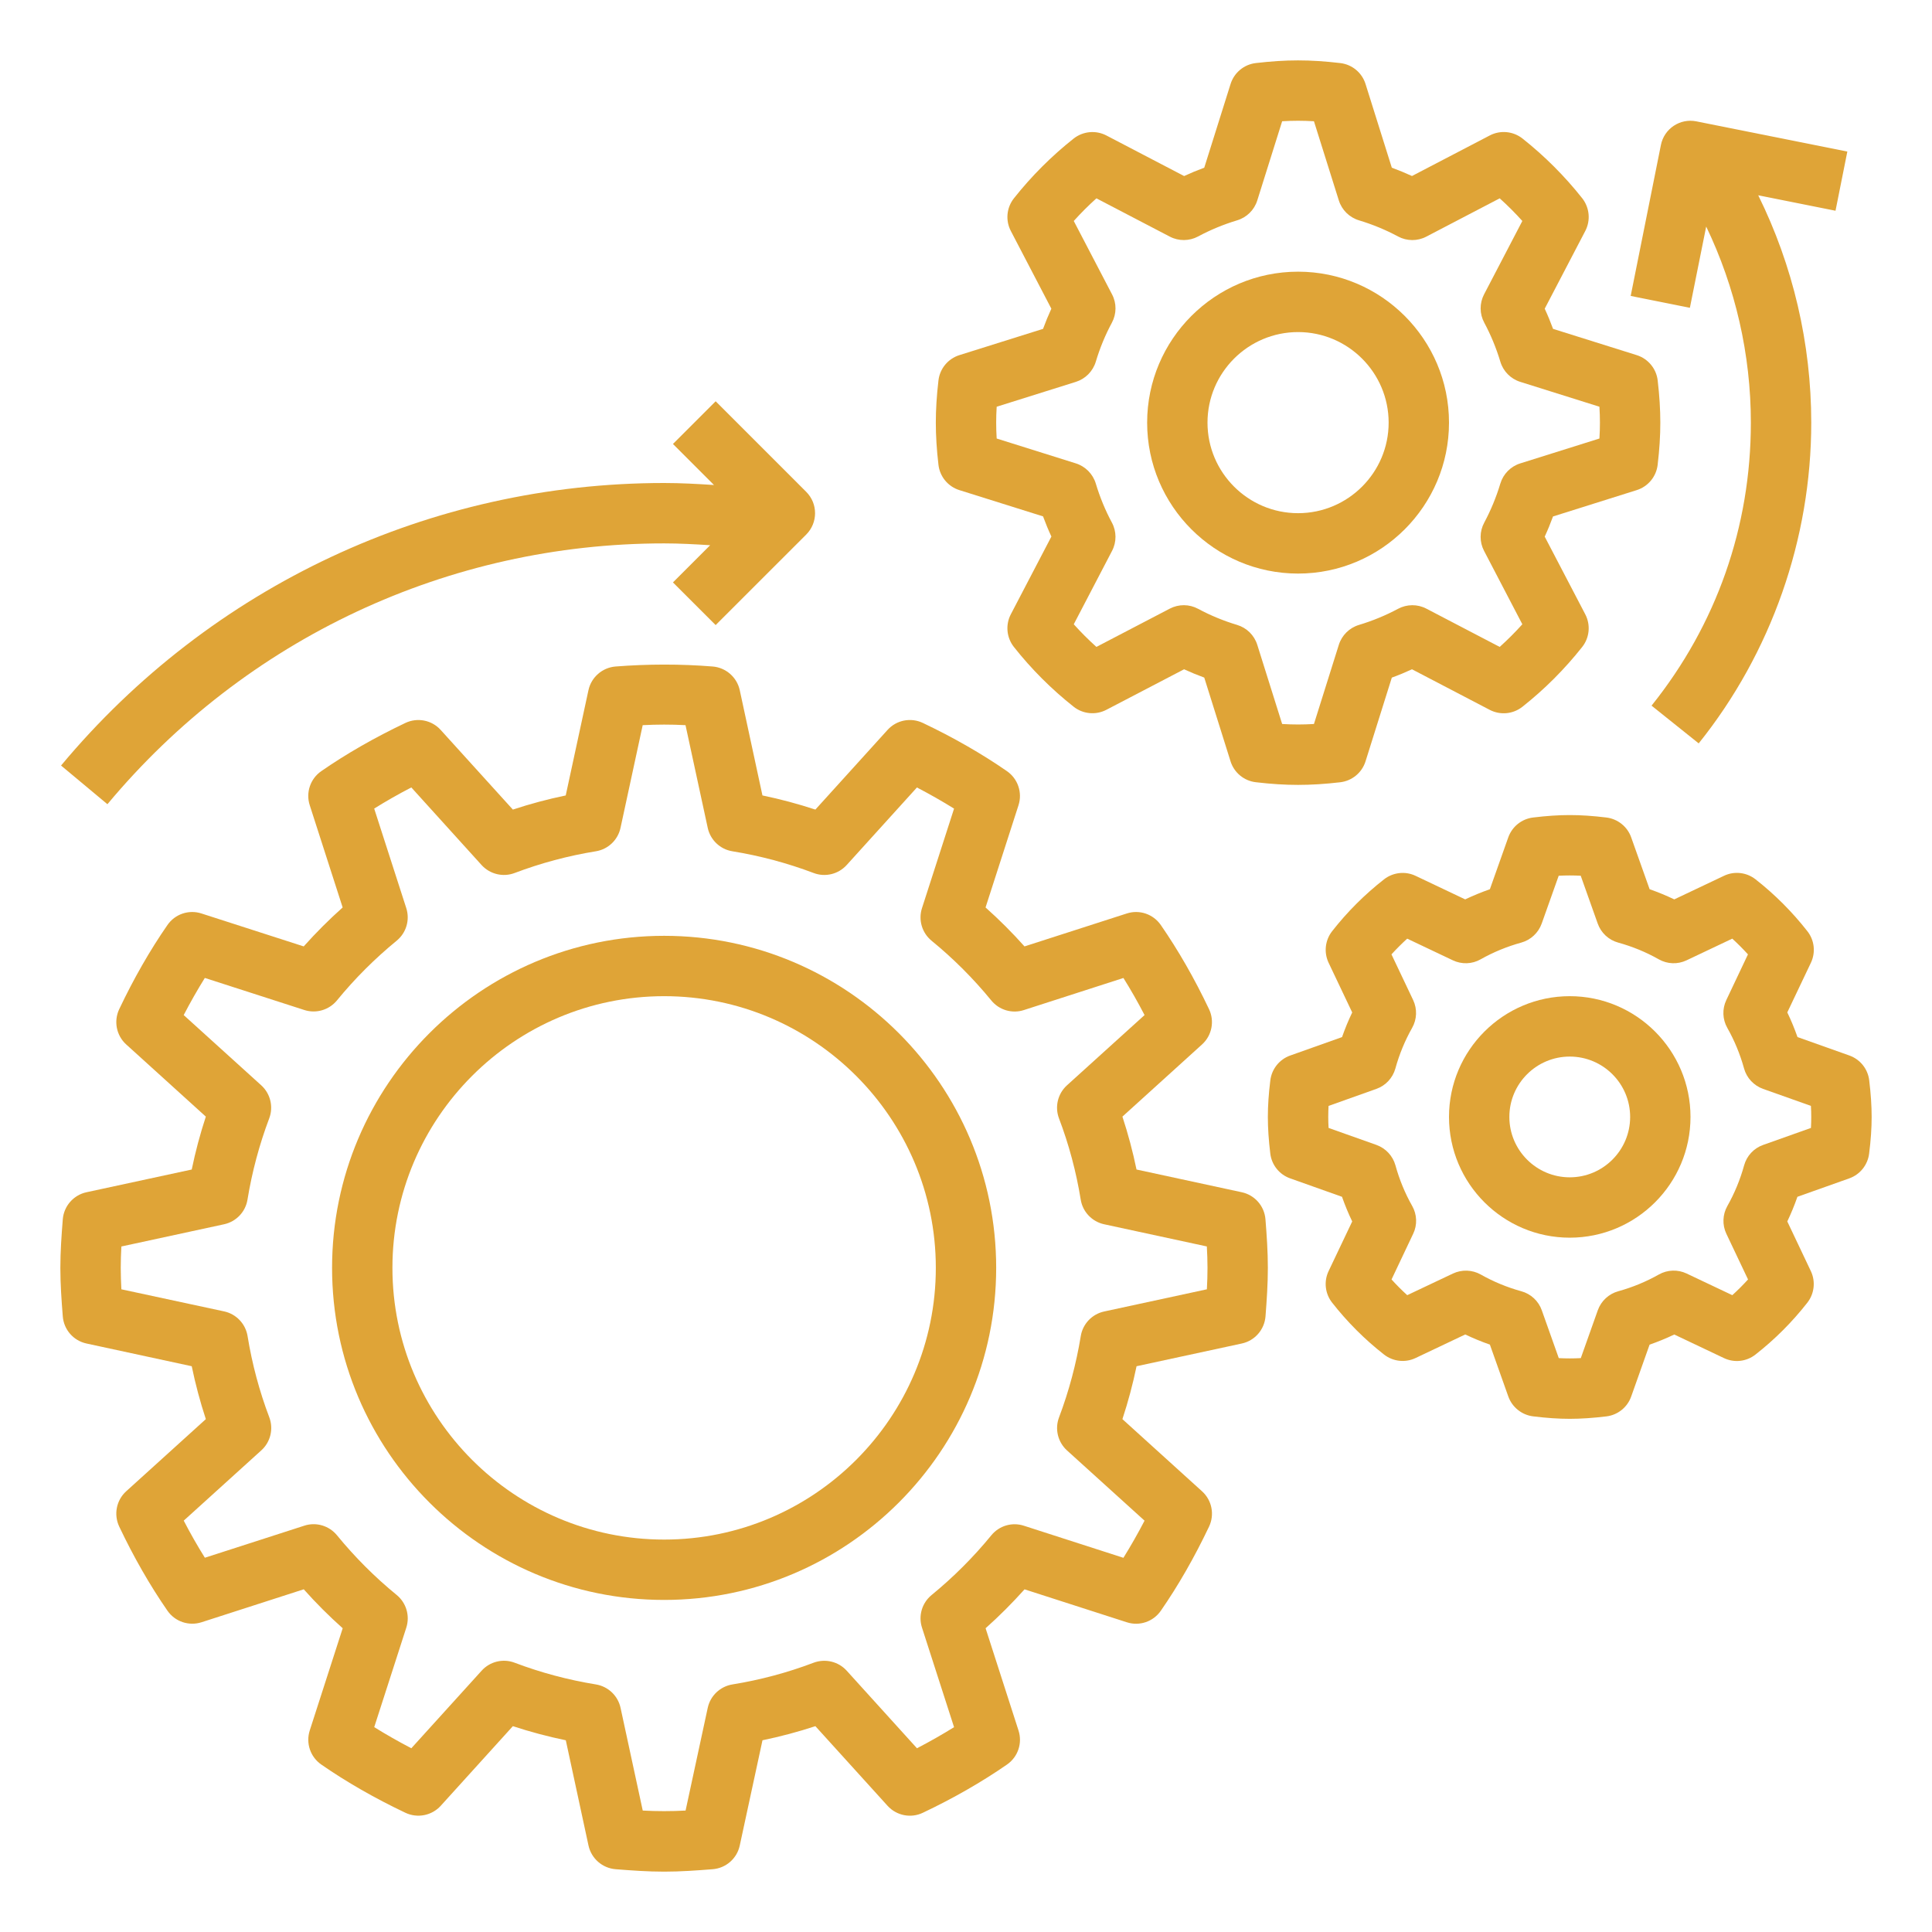 <svg width="50" height="50" viewBox="0 0 50 50" fill="none" xmlns="http://www.w3.org/2000/svg">
<path d="M1.625 34.069C1.652 34.413 1.902 34.698 2.239 34.77L4.962 35.358C5.058 35.822 5.18 36.28 5.327 36.727L3.266 38.594C3.011 38.825 2.938 39.197 3.086 39.509C3.462 40.301 3.882 41.033 4.333 41.684C4.528 41.967 4.886 42.089 5.215 41.984L7.861 41.131C8.177 41.486 8.514 41.823 8.869 42.139L8.016 44.785C7.911 45.113 8.032 45.471 8.316 45.667C8.967 46.118 9.699 46.538 10.491 46.914C10.804 47.062 11.175 46.988 11.406 46.734L13.273 44.673C13.721 44.82 14.179 44.942 14.643 45.038L15.23 47.761C15.303 48.098 15.588 48.347 15.931 48.375C16.347 48.408 16.763 48.438 17.188 48.438C17.612 48.438 18.028 48.408 18.444 48.375C18.788 48.348 19.073 48.099 19.145 47.761L19.733 45.038C20.197 44.942 20.655 44.82 21.102 44.673L22.97 46.734C23.202 46.989 23.573 47.063 23.884 46.914C24.677 46.538 25.409 46.117 26.06 45.667C26.344 45.471 26.465 45.113 26.359 44.785L25.507 42.139C25.862 41.823 26.198 41.486 26.515 41.132L29.161 41.984C29.488 42.091 29.847 41.969 30.043 41.685C30.494 41.034 30.913 40.302 31.29 39.509C31.438 39.198 31.365 38.826 31.109 38.595L29.048 36.727C29.195 36.28 29.318 35.822 29.414 35.358L32.137 34.77C32.473 34.698 32.723 34.413 32.751 34.07C32.783 33.653 32.812 33.237 32.812 32.813C32.812 32.388 32.783 31.972 32.75 31.556C32.723 31.212 32.473 30.927 32.136 30.855L29.413 30.267C29.317 29.803 29.195 29.345 29.048 28.898L31.109 27.03C31.364 26.799 31.438 26.427 31.289 26.116C30.913 25.323 30.492 24.591 30.042 23.94C29.846 23.656 29.488 23.534 29.16 23.641L26.514 24.493C26.198 24.138 25.861 23.802 25.506 23.485L26.359 20.839C26.464 20.512 26.343 20.153 26.059 19.957C25.408 19.506 24.676 19.087 23.884 18.71C23.571 18.561 23.2 18.635 22.969 18.891L21.102 20.952C20.654 20.805 20.196 20.682 19.732 20.586L19.145 17.863C19.072 17.527 18.787 17.277 18.444 17.249C17.612 17.182 16.762 17.184 15.931 17.249C15.587 17.277 15.302 17.526 15.229 17.863L14.641 20.586C14.177 20.682 13.72 20.804 13.273 20.952L11.405 18.891C11.174 18.635 10.803 18.562 10.491 18.71C9.698 19.087 8.966 19.506 8.315 19.957C8.031 20.153 7.91 20.512 8.016 20.839L8.868 23.485C8.513 23.802 8.177 24.138 7.86 24.493L5.215 23.641C4.887 23.534 4.528 23.656 4.333 23.94C3.882 24.591 3.462 25.323 3.086 26.116C2.938 26.427 3.011 26.799 3.266 27.03L5.327 28.898C5.18 29.345 5.058 29.803 4.962 30.267L2.239 30.855C1.902 30.927 1.653 31.213 1.625 31.555C1.592 31.972 1.562 32.388 1.562 32.813C1.562 33.237 1.592 33.653 1.625 34.069ZM3.141 32.259L5.799 31.684C6.113 31.616 6.354 31.363 6.405 31.046C6.523 30.326 6.712 29.619 6.967 28.944C7.081 28.644 6.999 28.304 6.761 28.088L4.754 26.27C4.929 25.934 5.112 25.613 5.301 25.309L7.876 26.139C8.18 26.237 8.516 26.139 8.72 25.891C9.181 25.327 9.702 24.807 10.266 24.345C10.514 24.142 10.613 23.807 10.514 23.501L9.684 20.926C9.988 20.736 10.309 20.553 10.645 20.379L12.463 22.387C12.68 22.625 13.02 22.707 13.319 22.593C13.993 22.338 14.7 22.148 15.421 22.031C15.738 21.98 15.991 21.739 16.059 21.425L16.633 18.767C17.001 18.748 17.375 18.747 17.741 18.767L18.316 21.425C18.384 21.739 18.637 21.98 18.954 22.031C19.674 22.148 20.381 22.338 21.056 22.593C21.355 22.707 21.695 22.626 21.912 22.387L23.73 20.38C24.066 20.555 24.387 20.738 24.691 20.927L23.861 23.502C23.762 23.808 23.861 24.142 24.109 24.346C24.673 24.807 25.193 25.327 25.655 25.892C25.859 26.141 26.194 26.24 26.499 26.14L29.074 25.31C29.264 25.614 29.447 25.934 29.621 26.27L27.613 28.088C27.375 28.304 27.293 28.644 27.407 28.945C27.663 29.618 27.852 30.325 27.969 31.046C28.02 31.363 28.261 31.616 28.575 31.684L31.233 32.258C31.243 32.441 31.25 32.627 31.25 32.813C31.25 32.998 31.244 33.184 31.234 33.367L28.576 33.941C28.262 34.009 28.021 34.262 27.97 34.579C27.852 35.299 27.663 36.006 27.408 36.681C27.294 36.981 27.376 37.321 27.614 37.537L29.621 39.355C29.446 39.691 29.263 40.012 29.074 40.316L26.499 39.486C26.192 39.386 25.859 39.485 25.655 39.734C25.195 40.297 24.674 40.817 24.109 41.28C23.861 41.483 23.762 41.818 23.861 42.123L24.691 44.699C24.387 44.888 24.066 45.071 23.731 45.245L21.913 43.238C21.697 42.999 21.357 42.919 21.056 43.031C20.383 43.287 19.676 43.476 18.955 43.593C18.637 43.645 18.384 43.885 18.316 44.199L17.743 46.857C17.375 46.877 17.001 46.877 16.634 46.857L16.06 44.199C15.992 43.885 15.739 43.645 15.422 43.593C14.702 43.476 13.995 43.287 13.319 43.031C13.02 42.917 12.68 42.998 12.464 43.238L10.645 45.245C10.31 45.07 9.989 44.887 9.685 44.698L10.515 42.123C10.613 41.816 10.515 41.482 10.266 41.278C9.702 40.817 9.183 40.297 8.721 39.733C8.517 39.484 8.181 39.385 7.877 39.484L5.302 40.314C5.112 40.01 4.929 39.69 4.755 39.354L6.763 37.535C7.001 37.32 7.083 36.98 6.969 36.679C6.713 36.005 6.524 35.298 6.407 34.577C6.355 34.26 6.115 34.007 5.801 33.939L3.141 33.367C3.132 33.184 3.125 32.998 3.125 32.813C3.125 32.627 3.131 32.441 3.141 32.259Z" fill="#DFA437"/>
<path d="M42.359 12.684C42.652 12.591 42.865 12.335 42.9 12.028C42.947 11.634 42.969 11.277 42.969 10.938C42.969 10.598 42.947 10.242 42.901 9.847C42.866 9.541 42.653 9.284 42.359 9.191L40.193 8.511C40.128 8.334 40.056 8.159 39.977 7.989L41.027 5.977C41.169 5.705 41.138 5.374 40.948 5.131C40.495 4.559 39.975 4.039 39.402 3.585C39.159 3.394 38.828 3.363 38.556 3.505L36.542 4.555C36.372 4.477 36.198 4.405 36.02 4.34L35.34 2.174C35.248 1.88 34.991 1.667 34.684 1.632C33.894 1.54 33.293 1.54 32.502 1.632C32.196 1.667 31.939 1.88 31.847 2.174L31.166 4.34C30.989 4.405 30.815 4.477 30.645 4.556L28.633 3.506C28.36 3.364 28.03 3.395 27.787 3.585C27.215 4.038 26.695 4.558 26.241 5.131C26.049 5.374 26.018 5.704 26.16 5.977L27.209 7.989C27.131 8.159 27.059 8.334 26.994 8.511L24.828 9.191C24.534 9.284 24.322 9.541 24.287 9.847C24.241 10.242 24.219 10.598 24.219 10.938C24.219 11.277 24.241 11.634 24.287 12.028C24.322 12.335 24.534 12.591 24.828 12.684L26.994 13.364C27.059 13.541 27.131 13.716 27.21 13.886L26.16 15.898C26.018 16.17 26.049 16.502 26.24 16.744C26.692 17.316 27.212 17.836 27.786 18.29C28.027 18.481 28.359 18.512 28.632 18.37L30.644 17.321C30.814 17.399 30.988 17.471 31.166 17.536L31.846 19.702C31.938 19.996 32.195 20.209 32.502 20.244C32.898 20.291 33.255 20.313 33.594 20.313C33.933 20.313 34.29 20.291 34.684 20.245C34.991 20.209 35.248 19.997 35.34 19.703L36.02 17.537C36.198 17.472 36.372 17.4 36.542 17.321L38.554 18.371C38.827 18.513 39.158 18.483 39.4 18.291C39.972 17.839 40.492 17.319 40.946 16.745C41.138 16.503 41.169 16.173 41.027 15.899L39.977 13.888C40.056 13.717 40.127 13.543 40.192 13.366L42.359 12.684ZM39.343 11.993C39.096 12.071 38.904 12.266 38.829 12.514C38.723 12.867 38.582 13.207 38.412 13.525C38.289 13.753 38.287 14.027 38.407 14.256L39.398 16.156C39.213 16.362 39.017 16.558 38.812 16.742L36.913 15.751C36.683 15.631 36.409 15.634 36.181 15.756C35.863 15.926 35.523 16.067 35.17 16.173C34.923 16.247 34.727 16.44 34.649 16.687L34.005 18.737C33.72 18.754 33.468 18.754 33.182 18.737L32.538 16.687C32.46 16.44 32.266 16.248 32.017 16.173C31.663 16.067 31.323 15.926 31.007 15.756C30.779 15.633 30.505 15.631 30.275 15.751L28.375 16.742C28.169 16.557 27.973 16.361 27.789 16.156L28.78 14.256C28.9 14.027 28.898 13.752 28.776 13.525C28.605 13.207 28.465 12.867 28.359 12.514C28.284 12.267 28.091 12.071 27.845 11.993L25.794 11.349C25.785 11.206 25.781 11.07 25.781 10.938C25.781 10.806 25.785 10.669 25.794 10.526L27.845 9.882C28.091 9.804 28.284 9.609 28.359 9.361C28.465 9.007 28.605 8.667 28.776 8.351C28.898 8.123 28.901 7.849 28.78 7.619L27.789 5.719C27.974 5.513 28.17 5.317 28.375 5.133L30.275 6.124C30.504 6.244 30.779 6.242 31.006 6.12C31.324 5.949 31.664 5.809 32.017 5.702C32.265 5.628 32.46 5.435 32.538 5.188L33.182 3.138C33.467 3.121 33.719 3.121 34.005 3.138L34.649 5.188C34.727 5.435 34.922 5.627 35.17 5.702C35.524 5.809 35.864 5.949 36.181 6.12C36.409 6.242 36.683 6.245 36.913 6.124L38.812 5.133C39.018 5.318 39.214 5.514 39.398 5.719L38.407 7.619C38.288 7.848 38.289 8.123 38.412 8.35C38.582 8.668 38.723 9.008 38.829 9.361C38.903 9.609 39.096 9.804 39.343 9.882L41.393 10.526C41.402 10.669 41.406 10.806 41.406 10.938C41.406 11.07 41.402 11.206 41.393 11.349L39.343 11.993Z" fill="#DFA437"/>
<path d="M47.861 27.316L46.519 26.839C46.442 26.621 46.355 26.408 46.255 26.201L46.866 24.916C46.993 24.648 46.958 24.333 46.775 24.1C46.384 23.601 45.933 23.148 45.432 22.756C45.198 22.573 44.881 22.539 44.616 22.666L43.33 23.276C43.123 23.177 42.91 23.089 42.692 23.013L42.215 21.671C42.116 21.392 41.866 21.193 41.573 21.157C40.877 21.073 40.373 21.073 39.677 21.157C39.383 21.192 39.134 21.391 39.034 21.671L38.558 23.013C38.34 23.09 38.127 23.177 37.919 23.276L36.634 22.666C36.369 22.54 36.052 22.575 35.819 22.757C35.319 23.148 34.867 23.599 34.475 24.1C34.293 24.333 34.258 24.649 34.384 24.916L34.995 26.202C34.896 26.409 34.808 26.622 34.732 26.84L33.39 27.317C33.111 27.416 32.912 27.666 32.876 27.959C32.833 28.305 32.812 28.616 32.812 28.906C32.812 29.197 32.833 29.506 32.875 29.854C32.91 30.148 33.109 30.397 33.389 30.496L34.731 30.973C34.808 31.191 34.895 31.404 34.995 31.611L34.384 32.896C34.257 33.163 34.292 33.479 34.475 33.712C34.866 34.211 35.317 34.663 35.818 35.055C36.051 35.237 36.368 35.273 36.634 35.146L37.92 34.536C38.127 34.634 38.34 34.723 38.558 34.798L39.035 36.141C39.134 36.419 39.384 36.619 39.677 36.655C40.025 36.698 40.334 36.719 40.625 36.719C40.916 36.719 41.225 36.698 41.573 36.656C41.866 36.621 42.116 36.422 42.215 36.142L42.691 34.8C42.909 34.723 43.123 34.636 43.33 34.537L44.615 35.147C44.881 35.274 45.198 35.24 45.431 35.056C45.93 34.666 46.382 34.214 46.774 33.713C46.956 33.48 46.991 33.164 46.865 32.897L46.255 31.611C46.353 31.405 46.441 31.191 46.517 30.973L47.859 30.496C48.138 30.397 48.337 30.148 48.373 29.854C48.417 29.506 48.438 29.197 48.438 28.906C48.438 28.616 48.417 28.306 48.375 27.959C48.34 27.664 48.141 27.416 47.861 27.316ZM46.867 29.191L45.629 29.631C45.389 29.716 45.206 29.913 45.138 30.159C45.035 30.53 44.889 30.884 44.704 31.211C44.579 31.432 44.569 31.701 44.678 31.93L45.239 33.112C45.109 33.255 44.973 33.391 44.832 33.519L43.65 32.959C43.422 32.85 43.152 32.859 42.931 32.984C42.602 33.17 42.248 33.316 41.879 33.418C41.634 33.486 41.437 33.669 41.351 33.909L40.911 35.148C40.722 35.158 40.53 35.158 40.341 35.148L39.901 33.909C39.816 33.669 39.619 33.486 39.373 33.418C39.002 33.316 38.648 33.169 38.321 32.984C38.1 32.86 37.832 32.851 37.602 32.959L36.419 33.519C36.277 33.39 36.141 33.254 36.013 33.112L36.573 31.93C36.683 31.701 36.673 31.432 36.548 31.211C36.362 30.883 36.216 30.529 36.114 30.159C36.046 29.914 35.862 29.717 35.623 29.631L34.384 29.191C34.378 29.097 34.375 29.002 34.375 28.906C34.375 28.81 34.378 28.715 34.383 28.621L35.621 28.18C35.861 28.095 36.044 27.898 36.112 27.653C36.215 27.281 36.361 26.928 36.546 26.601C36.671 26.38 36.681 26.111 36.572 25.881L36.011 24.699C36.141 24.557 36.277 24.421 36.418 24.292L37.6 24.853C37.83 24.962 38.098 24.953 38.319 24.827C38.648 24.641 39.002 24.496 39.371 24.394C39.616 24.326 39.813 24.142 39.899 23.902L40.339 22.664C40.528 22.654 40.72 22.654 40.909 22.664L41.349 23.902C41.434 24.142 41.631 24.326 41.877 24.394C42.248 24.496 42.602 24.642 42.929 24.827C43.151 24.953 43.419 24.962 43.648 24.853L44.831 24.292C44.973 24.422 45.109 24.558 45.237 24.699L44.677 25.881C44.567 26.111 44.577 26.38 44.702 26.601C44.888 26.929 45.034 27.283 45.136 27.652C45.204 27.898 45.388 28.094 45.627 28.18L46.866 28.62C46.872 28.715 46.875 28.81 46.875 28.906C46.875 29.002 46.872 29.097 46.867 29.191Z" fill="#DFA437"/>
<path d="M17.188 41.406C21.926 41.406 25.781 37.551 25.781 32.812C25.781 28.074 21.926 24.219 17.188 24.219C12.449 24.219 8.594 28.074 8.594 32.812C8.594 37.551 12.449 41.406 17.188 41.406ZM17.188 25.781C21.064 25.781 24.219 28.936 24.219 32.812C24.219 36.689 21.064 39.844 17.188 39.844C13.311 39.844 10.156 36.689 10.156 32.812C10.156 28.936 13.311 25.781 17.188 25.781Z" fill="#DFA437"/>
<path d="M1.58 19.812L2.78 20.813C6.357 16.523 11.608 14.063 17.188 14.063C17.585 14.063 17.982 14.085 18.379 14.11L17.416 15.073L18.521 16.177L20.865 13.834C21.17 13.528 21.17 13.034 20.865 12.729L18.521 10.385L17.416 11.49L18.478 12.552C18.048 12.524 17.618 12.5 17.188 12.5C11.144 12.5 5.455 15.165 1.58 19.812Z" fill="#DFA437"/>
<path d="M33.594 7.031C31.44 7.031 29.688 8.784 29.688 10.938C29.688 13.091 31.44 14.844 33.594 14.844C35.748 14.844 37.5 13.091 37.5 10.938C37.5 8.784 35.748 7.031 33.594 7.031ZM33.594 13.281C32.302 13.281 31.25 12.23 31.25 10.938C31.25 9.645 32.302 8.594 33.594 8.594C34.886 8.594 35.938 9.645 35.938 10.938C35.938 12.23 34.886 13.281 33.594 13.281Z" fill="#DFA437"/>
<path d="M40.625 25.781C38.902 25.781 37.5 27.183 37.5 28.906C37.5 30.63 38.902 32.031 40.625 32.031C42.348 32.031 43.75 30.63 43.75 28.906C43.75 27.183 42.348 25.781 40.625 25.781ZM40.625 30.469C39.763 30.469 39.062 29.768 39.062 28.906C39.062 28.044 39.763 27.344 40.625 27.344C41.487 27.344 42.188 28.044 42.188 28.906C42.188 29.768 41.487 30.469 40.625 30.469Z" fill="#DFA437"/>
<path d="M47.809 3.922L43.903 3.141C43.478 3.055 43.068 3.331 42.984 3.753L42.202 7.659L43.734 7.966L44.156 5.863C44.913 7.438 45.312 9.174 45.312 10.938C45.312 13.631 44.423 16.164 42.742 18.262L43.962 19.239C45.841 16.895 46.875 13.947 46.875 10.938C46.875 8.891 46.402 6.874 45.503 5.054L47.503 5.454L47.809 3.922Z" fill="#DFA437"/>
</svg>
